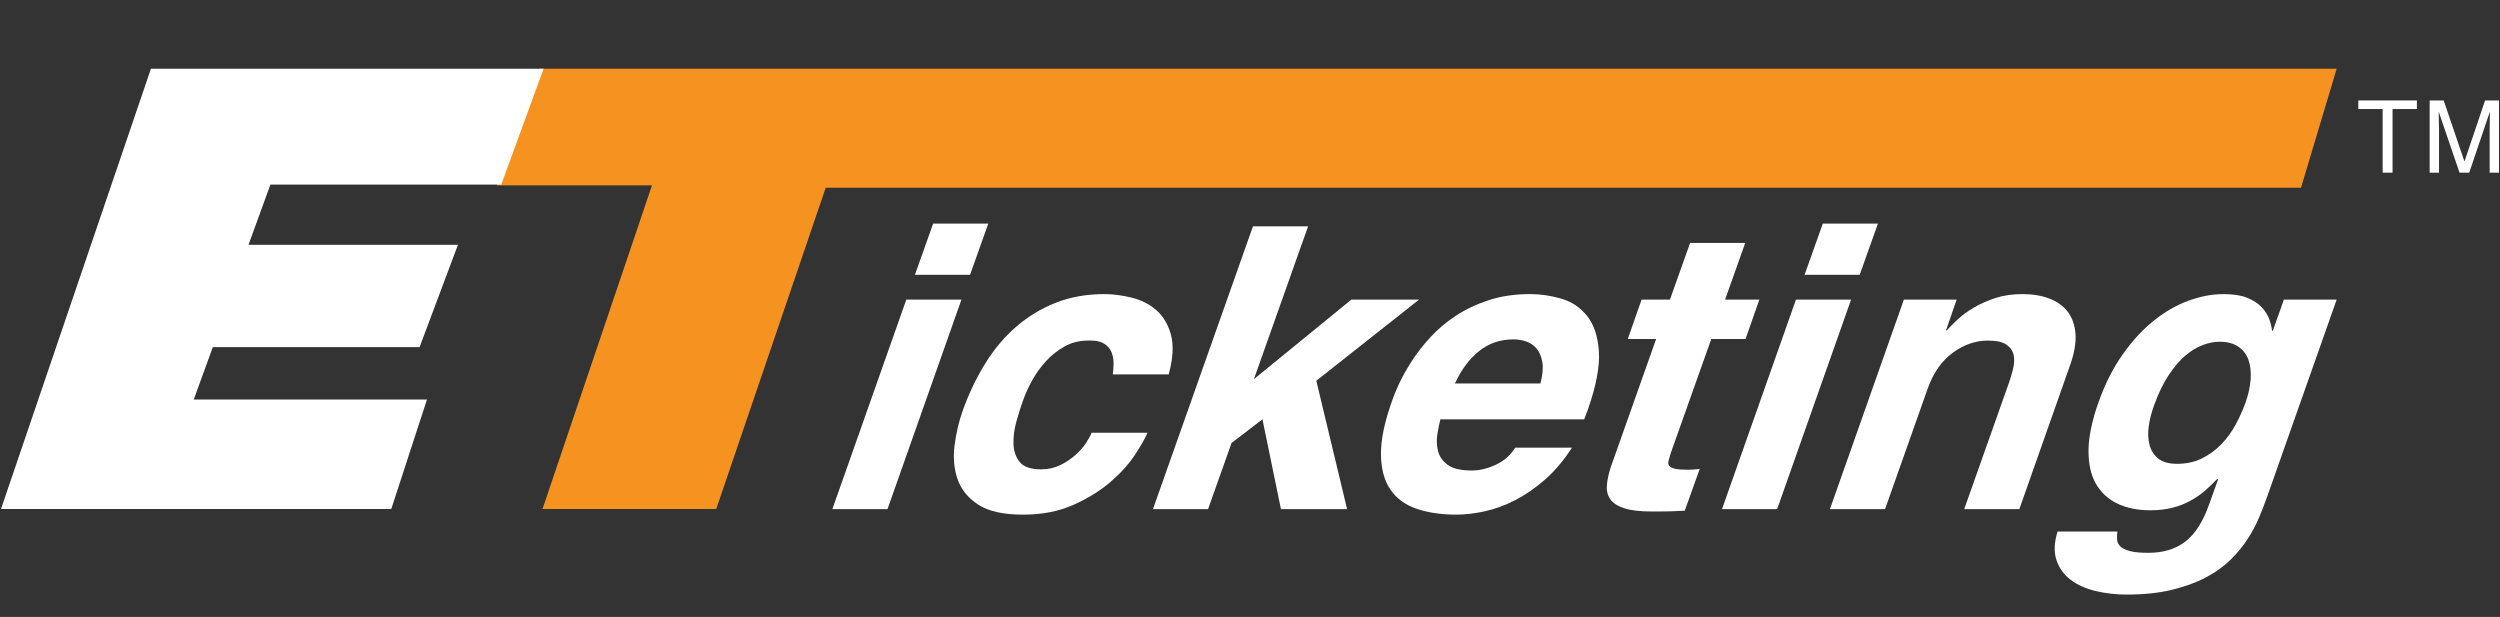 <?xml version="1.0" encoding="utf-8"?>
<!-- Generator: Adobe Illustrator 16.0.0, SVG Export Plug-In . SVG Version: 6.00 Build 0)  -->
<!DOCTYPE svg PUBLIC "-//W3C//DTD SVG 1.1//EN" "http://www.w3.org/Graphics/SVG/1.1/DTD/svg11.dtd">
<svg version="1.1" id="Layer_1" xmlns="http://www.w3.org/2000/svg" xmlns:xlink="http://www.w3.org/1999/xlink" x="0px" y="0px"
	 width="366.893px" height="90.54px" viewBox="0 0 366.893 90.54" enable-background="new 0 0 366.893 90.54" xml:space="preserve">
<rect x="0" y="0" width="366.893" height="90.54" fill="#333333" stroke="none"/>
<g>
	<path fill="#F69220" d="M342.924,10.087l-5.237,17.465H121.178l-16.065,47.147H79.617l16.066-47.498H72.909l6.286-17.114H342.924z"
		/>
</g>
<g>
	<path fill="#FFFFFF" d="M22.149,10.087h57.627L73.56,27.093H39.681l-3.212,8.838h30.734l-5.627,15.017H31.23l-2.794,7.685h34.226
		l-5.238,16.065H0.146L22.149,10.087z"/>
</g>
<path fill="#FFFFFF" d="M141.1,43.968l-10.853,30.747h-8.091l10.852-30.747H141.1z M142.363,40.329h-8.091l2.673-7.514h8.091
	L142.363,40.329z"/>
<path fill="#FFFFFF" d="M168.408,63.504c-0.345,0.812-0.958,1.89-1.842,3.237c-0.883,1.35-2.071,2.668-3.562,3.959
	c-1.493,1.291-3.308,2.418-5.446,3.381c-2.139,0.962-4.615,1.445-7.427,1.445c-2.889,0-5.084-0.491-6.583-1.475
	c-1.5-0.982-2.509-2.232-3.026-3.754c-0.519-1.524-0.662-3.181-0.429-4.974c0.232-1.79,0.634-3.496,1.21-5.114
	c0.885-2.464,1.978-4.749,3.275-6.848c1.297-2.101,2.81-3.902,4.543-5.403c1.734-1.505,3.671-2.679,5.813-3.525
	c2.142-0.85,4.523-1.272,7.144-1.272c1.194,0,2.49,0.164,3.891,0.49c1.397,0.328,2.615,0.924,3.648,1.791
	c1.034,0.866,1.769,2.074,2.209,3.613c0.438,1.545,0.335,3.506-0.309,5.894h-8.207c0.07-0.498,0.107-1.039,0.112-1.618
	c0.003-0.577-0.094-1.117-0.293-1.617c-0.199-0.502-0.545-0.916-1.039-1.244c-0.494-0.327-1.165-0.49-2.013-0.49h-0.402
	c-1.273,0-2.422,0.29-3.446,0.867c-1.026,0.577-1.937,1.299-2.731,2.166c-0.798,0.868-1.48,1.822-2.05,2.862
	c-0.571,1.038-1.019,2.041-1.346,3.005c-0.314,0.848-0.625,1.843-0.938,2.978c-0.316,1.137-0.458,2.224-0.43,3.264
	c0.027,1.041,0.326,1.929,0.896,2.659c0.571,0.732,1.628,1.098,3.169,1.098c1.04,0,1.985-0.213,2.834-0.635
	c0.849-0.424,1.593-0.926,2.234-1.503c0.64-0.578,1.158-1.176,1.553-1.791c0.396-0.618,0.654-1.101,0.781-1.446H168.408z"/>
<path fill="#FFFFFF" d="M177.294,74.715h-8.09l14.674-41.495h8.092l-7.95,22.424l14.298-11.676h9.941l-15.082,11.908l4.519,18.839
	h-9.709l-2.714-13.176l-4.534,3.468L177.294,74.715z"/>
<path fill="#FFFFFF" d="M230.693,65.701c-1.183,1.85-2.494,3.399-3.921,4.653c-1.426,1.251-2.887,2.263-4.384,3.035
	c-1.495,0.771-2.988,1.317-4.479,1.646c-1.491,0.327-2.893,0.491-4.203,0.491c-2.157,0-4.074-0.278-5.748-0.838
	c-1.676-0.559-2.97-1.492-3.882-2.803c-0.916-1.312-1.385-3.044-1.41-5.203c-0.023-2.156,0.534-4.814,1.673-7.976
	c0.2-0.614,0.537-1.425,1.003-2.426c0.471-1.003,1.075-2.083,1.813-3.238c0.742-1.156,1.646-2.321,2.717-3.497
	c1.071-1.175,2.317-2.234,3.743-3.179c1.422-0.943,3.043-1.712,4.861-2.31c1.817-0.599,3.845-0.896,6.079-0.896
	c1.502,0,3.023,0.219,4.56,0.664c1.535,0.443,2.801,1.29,3.803,2.542c0.999,1.253,1.577,2.977,1.729,5.174
	c0.154,2.197-0.384,5.045-1.607,8.553l-0.549,1.444h-21.095c-0.16,0.577-0.309,1.293-0.445,2.14
	c-0.141,0.848-0.112,1.673,0.083,2.484c0.195,0.809,0.667,1.492,1.416,2.053c0.75,0.558,1.933,0.837,3.553,0.837
	c1.117,0,2.282-0.279,3.499-0.837c1.215-0.561,2.172-1.396,2.866-2.515H230.693z M226.064,56.281
	c0.327-1.232,0.423-2.264,0.289-3.095c-0.133-0.826-0.408-1.491-0.816-1.991c-0.411-0.502-0.92-0.858-1.527-1.071
	c-0.605-0.21-1.235-0.317-1.892-0.317c-1.927,0-3.604,0.568-5.035,1.705c-1.431,1.135-2.618,2.727-3.561,4.769H226.064z"/>
<path fill="#FFFFFF" d="M253.168,43.968h5.028l-2.026,5.782h-5.028l-5.933,16.702c-0.141,0.462-0.251,0.847-0.335,1.157
	c-0.081,0.308-0.05,0.559,0.097,0.751c0.146,0.191,0.435,0.336,0.863,0.434c0.432,0.095,1.049,0.144,1.859,0.144
	c0.267,0,0.551-0.009,0.844-0.03c0.288-0.019,0.591-0.047,0.906-0.085l-2.191,6.126c-0.66,0.036-1.301,0.066-1.919,0.087
	c-0.618,0.019-1.255,0.029-1.91,0.029h-1.041c-1.734,0-3.089-0.164-4.065-0.491c-0.973-0.328-1.65-0.781-2.031-1.36
	c-0.381-0.577-0.535-1.27-0.459-2.08c0.076-0.81,0.276-1.714,0.613-2.718l6.611-18.665h-4.162l2.025-5.782h4.162l2.96-8.322h8.091
	L253.168,43.968z"/>
<path fill="#FFFFFF" d="M271.66,43.968l-10.852,30.747h-8.09l10.851-30.747H271.66z M272.924,40.329h-8.09l2.673-7.514h8.091
	L272.924,40.329z"/>
<path fill="#FFFFFF" d="M296.354,74.715h-8.091l6.609-18.667c0.198-0.577,0.383-1.212,0.559-1.906
	c0.174-0.692,0.207-1.348,0.104-1.966c-0.109-0.615-0.449-1.136-1.024-1.559c-0.576-0.425-1.501-0.636-2.773-0.636
	c-1.81,0-3.53,0.598-5.161,1.791c-1.635,1.195-2.866,2.967-3.696,5.318l-6.234,17.625h-8.092l10.852-30.747h7.747l-1.561,4.509
	h0.117c0.412-0.461,0.948-1.001,1.614-1.62c0.665-0.614,1.459-1.192,2.382-1.734c0.921-0.539,1.971-1.001,3.142-1.388
	c1.171-0.381,2.489-0.575,3.955-0.575c1.503,0,2.83,0.219,3.981,0.664c1.152,0.443,2.049,1.098,2.699,1.965
	c0.648,0.866,1.019,1.936,1.11,3.207c0.09,1.272-0.155,2.754-0.742,4.451L296.354,74.715z"/>
<path fill="#FFFFFF" d="M342.924,43.968l-10.277,29.129c-0.32,0.888-0.692,1.851-1.129,2.891c-0.436,1.039-0.996,2.089-1.685,3.148
	c-0.688,1.062-1.526,2.073-2.509,3.037c-0.982,0.961-2.183,1.819-3.597,2.571c-1.416,0.749-3.082,1.356-4.994,1.819
	c-1.918,0.463-4.124,0.694-6.631,0.694c-1.579,0-3.097-0.174-4.549-0.52c-1.452-0.348-2.679-0.896-3.671-1.648
	c-0.99-0.752-1.686-1.715-2.079-2.887c-0.392-1.179-0.341-2.574,0.156-4.193h8.786c-0.055,0.386-0.072,0.771-0.047,1.155
	c0.02,0.387,0.177,0.724,0.462,1.012c0.288,0.292,0.756,0.521,1.407,0.695c0.648,0.172,1.553,0.259,2.708,0.259
	c2.195,0,4.006-0.547,5.435-1.646c1.425-1.1,2.583-2.9,3.474-5.405l1.329-3.701l-0.099-0.114c-0.544,0.579-1.135,1.146-1.769,1.706
	c-0.641,0.559-1.356,1.062-2.15,1.501c-0.796,0.444-1.683,0.792-2.661,1.044c-0.98,0.248-2.066,0.372-3.258,0.372
	c-1.851,0-3.462-0.327-4.833-0.981c-1.374-0.654-2.429-1.637-3.172-2.947c-0.736-1.311-1.094-2.956-1.064-4.94
	c0.027-1.984,0.519-4.326,1.478-7.023c0.95-2.657,2.124-4.979,3.521-6.964c1.396-1.984,2.909-3.632,4.539-4.94
	c1.628-1.311,3.325-2.294,5.094-2.95c1.77-0.654,3.499-0.98,5.197-0.98c1.423,0,2.582,0.182,3.476,0.547
	c0.892,0.366,1.599,0.832,2.117,1.386c0.52,0.561,0.888,1.149,1.111,1.763c0.22,0.618,0.356,1.176,0.398,1.675h0.118l1.622-4.565
	H342.924z M316.116,59.517c-0.37,1.001-0.626,2.003-0.768,3.005c-0.143,1.002-0.106,1.916,0.104,2.746
	c0.214,0.829,0.638,1.503,1.276,2.021c0.642,0.521,1.559,0.78,2.752,0.78c1.39,0,2.619-0.268,3.699-0.81
	c1.075-0.537,2.021-1.229,2.835-2.08c0.812-0.848,1.505-1.801,2.078-2.859c0.572-1.061,1.046-2.11,1.425-3.148
	c0.442-1.237,0.703-2.4,0.779-3.499s-0.028-2.053-0.32-2.86c-0.287-0.809-0.787-1.453-1.49-1.938
	c-0.703-0.48-1.611-0.722-2.73-0.722c-0.771,0-1.582,0.155-2.436,0.464c-0.853,0.308-1.701,0.818-2.555,1.53
	c-0.854,0.713-1.678,1.676-2.487,2.89C317.472,56.25,316.752,57.746,316.116,59.517z"/>
<g>
	<path fill="#FFFFFF" d="M354.695,14.741v1.262h-3.572v9.338h-1.451v-9.338H346.1v-1.262H354.695z"/>
	<path fill="#FFFFFF" d="M356.57,14.741h2.059l3.048,8.962l3.026-8.962h2.043v10.601h-1.37v-6.257c0-0.216,0.004-0.575,0.013-1.076
		c0.01-0.5,0.014-1.036,0.014-1.609l-3.025,8.941h-1.422l-3.056-8.941v0.325c0,0.26,0.007,0.656,0.021,1.187
		c0.013,0.531,0.021,0.922,0.021,1.173v6.257h-1.372V14.741z"/>
</g>
</svg>
